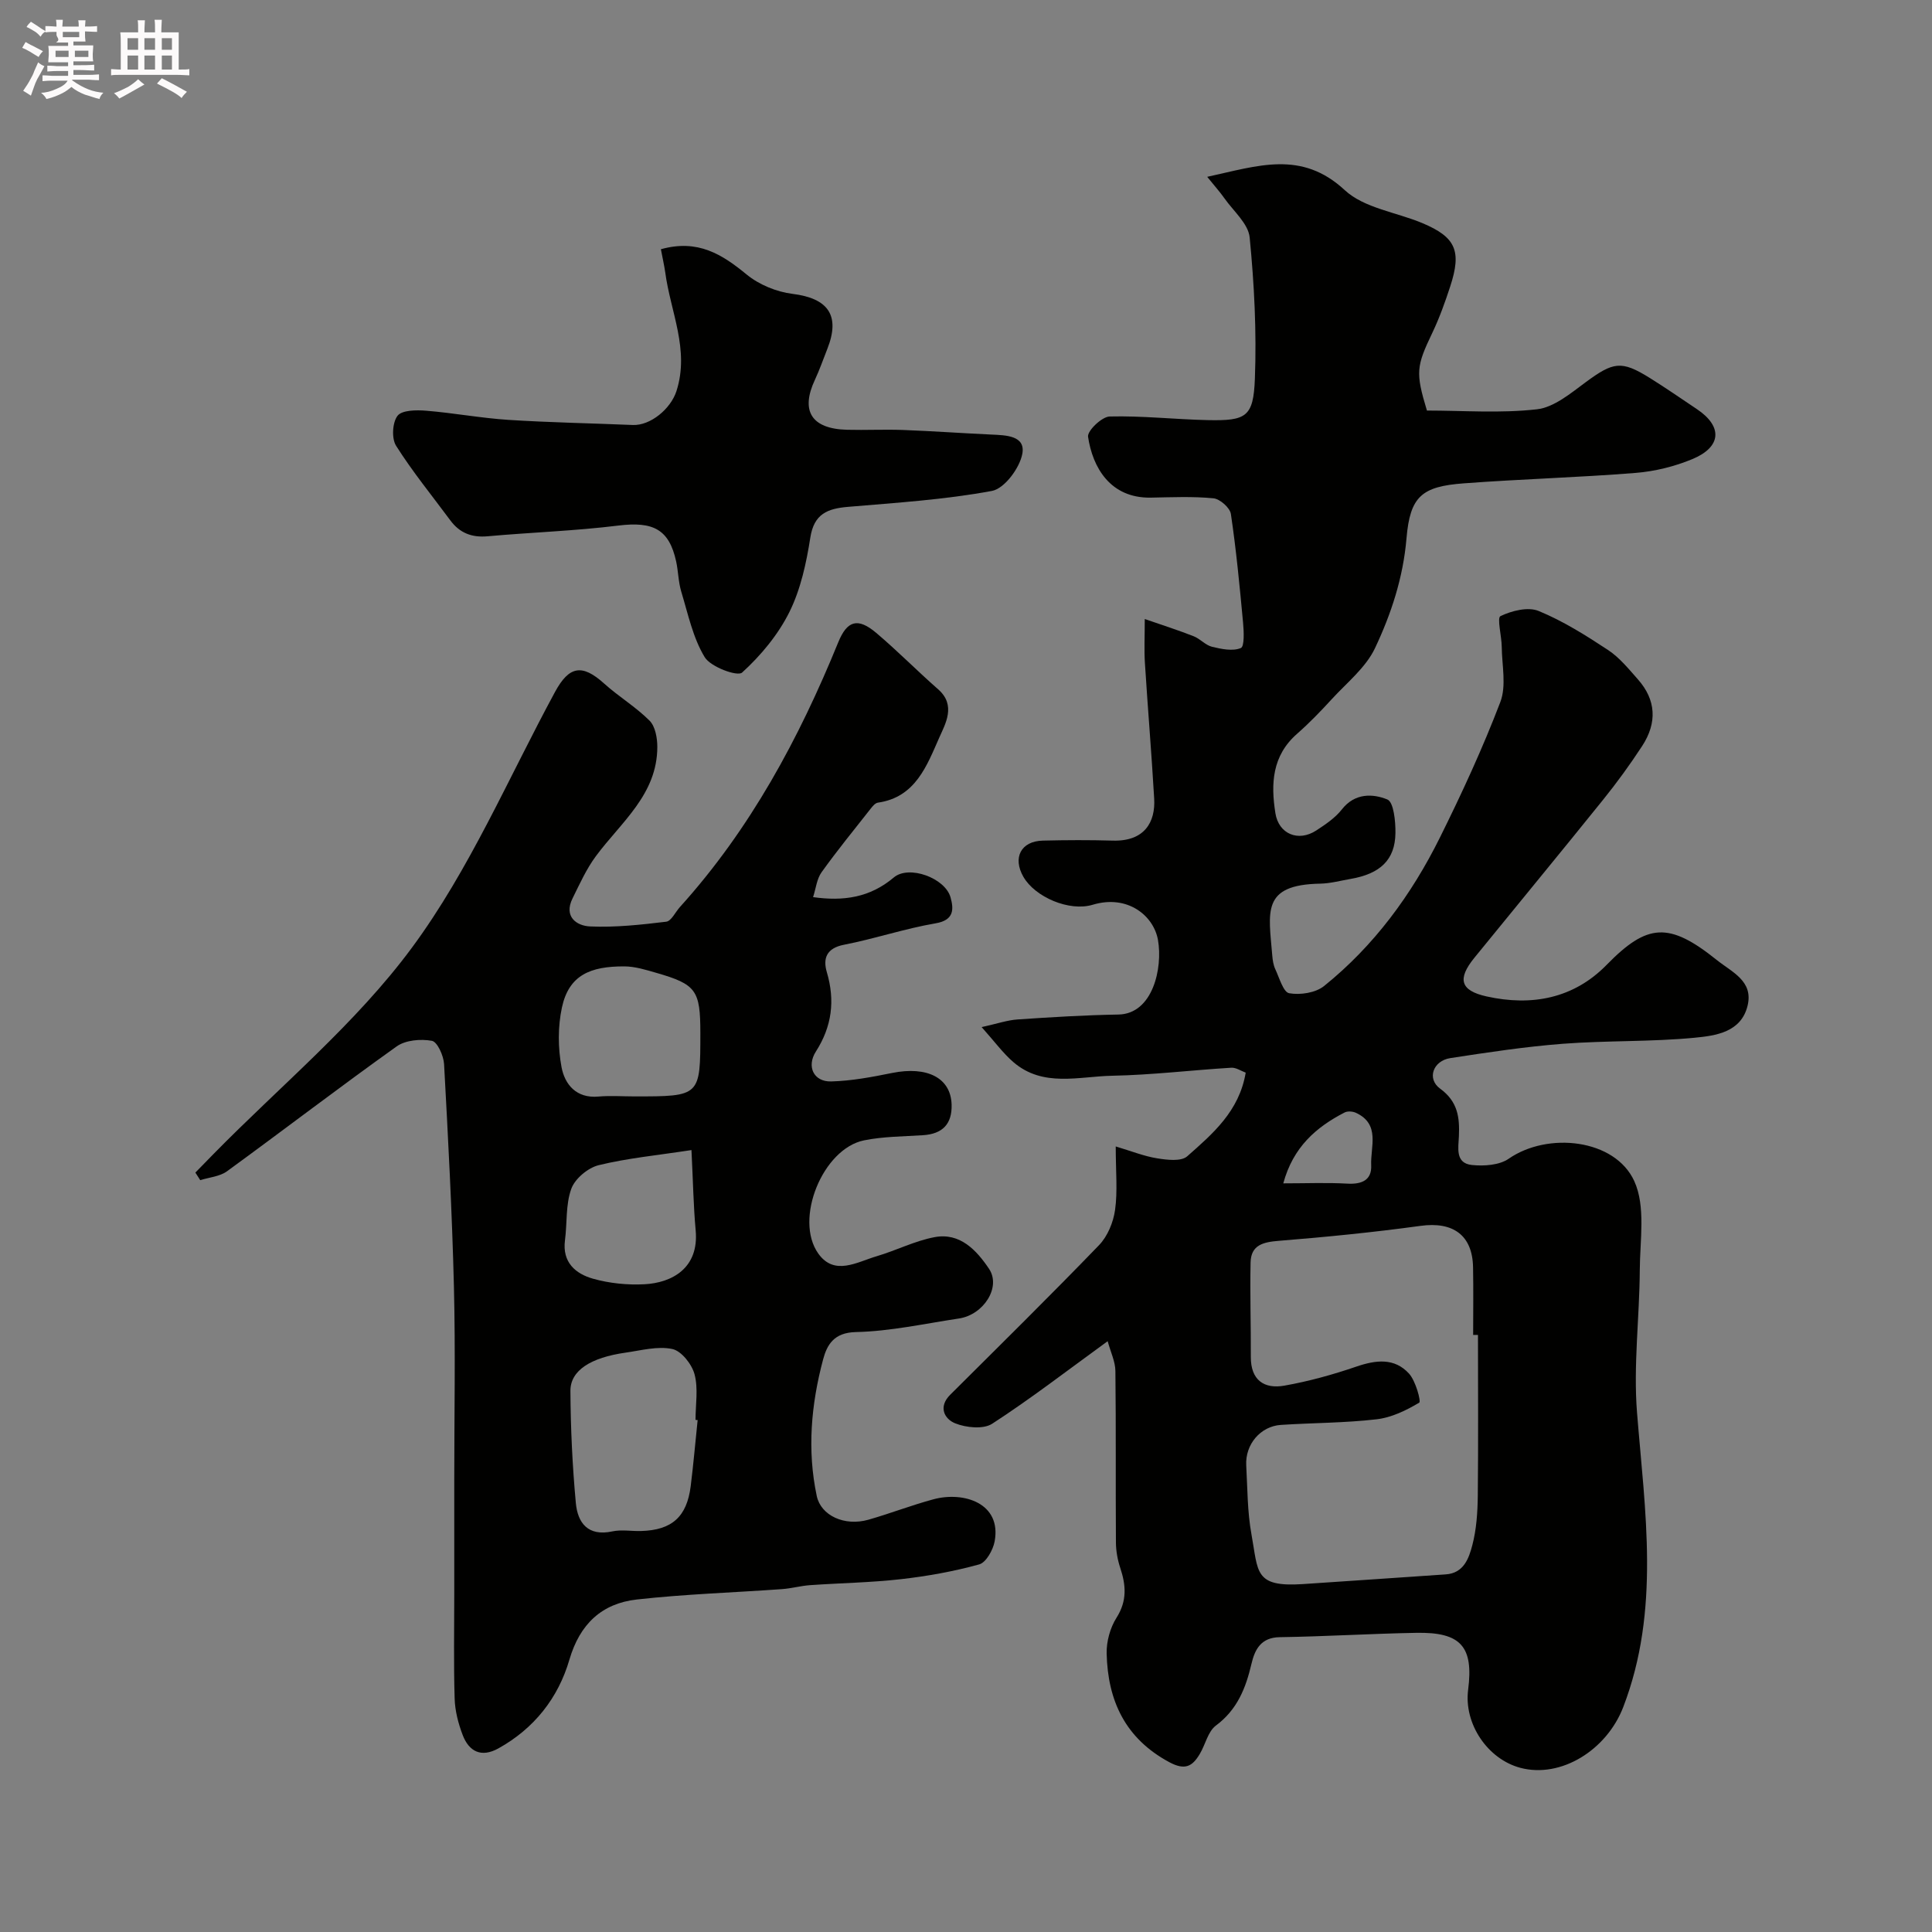 <svg enable-background="new 0 0 400 400" viewBox="0 0 400 400" xmlns="http://www.w3.org/2000/svg"><rect x="0" y="0" width="400" height="400" fill="#808080" stroke="none"/><path d="m6.8 9.5c.6.3 1.3.7 2.1 1.1-.4.4-.7.8-.9 1.2-.7-.4-1.3-.8-1.8-1.1s-1.1-.6-1.6-.8c.2-.4.5-.8.7-1.2.4.2.8.5 1.5.8zm.9 6.9c-.3.6-.5 1.1-.7 1.7s-.4 1.1-.6 1.7c-.6-.4-1.1-.7-1.6-1 .7-1 1.2-1.8 1.5-2.4.3-.5.6-1.1.8-1.7.3-.6.5-1.2.8-1.8.3.3.8.6 1.3.8-.7 1.3-1.2 2.2-1.5 2.7zm.1-11c.4.3 1 .7 1.7 1.1-.5.2-.8.6-1.1 1.1-.5-.6-1-1-1.4-1.2s-.9-.6-1.5-.8c.2-.4.5-.7.9-1.1.5.3.9.6 1.4.9zm10.5 13.1c1 .4 2 .6 3.1.7-.4.4-.7.8-.8 1.3-.9-.2-1.9-.6-3-.9-1-.4-2-.9-2.8-1.6-.5.4-1.1.9-1.9 1.3s-1.9.9-3.3 1.2c-.1-.3-.5-.8-1.1-1.3 1 0 2.1-.3 3.2-.8 1.2-.5 1.9-1 2.3-1.7h-3.2c-.4 0-1 0-2 .1v-1.2c1 0 1.7.1 2 .1h3.3v-1h-2.3c-.2 0-.9 0-2 .1v-1.2c1.2 0 1.9.1 2 .1h2.3v-.8h-4.1c0-.7.1-1.2.1-1.6 0-.5 0-1.1-.1-1.8h4.1v-.7h-2.5c1-.6.1-1.1.1-1.6v-.6h-.5c-.4 0-1 0-1.8.1v-1.3c1.2 0 1.9.1 2.1.1h.2c0-.3 0-.8-.1-1.4h1.4c0 .6-.1 1-.1 1.4h3.4c0-.4 0-.8-.1-1.3h1.5c0 .4-.1.9-.1 1.3.7 0 1.5 0 2.5-.1v1.2c-1 0-1.8-.1-2.5-.1v.6c0 .3 0 .8.1 1.5h-2.5v.8h4.1c0 .7-.1 1.3-.1 1.8s0 1 .1 1.5h-4.1v.8h1.4c.8 0 1.8 0 2.9-.1v1.2c-1 0-1.9-.1-2.8-.1h-1.5v1h3.2c.3 0 1 0 2.1-.1v1.2c-1.1 0-1.8-.1-2.1-.1h-3.4l-.1.1c1.4 1 2.4 1.5 3.4 1.9zm-4.1-6.7v-1.3h-2.7v1.3zm2.2-4.1v-1.1h-3.4v1.1zm1.9 4.1v-1.3h-2.8v1.3z" fill="#fcfafa"/><path d="m37 6.7v2.3 5.4c1 0 1.8 0 2.2-.1v1.3c-.6 0-1.5-.1-2.5-.1h-11.9c-.7 0-1.3 0-1.8.1v-1.3c.5 0 1.1.1 2 .1v-5.2c0-1 0-1.8-.1-2.5h3.7c0-1.3 0-2.1-.1-2.5h1.5c0 .4-.1 1.3-.1 2.5h2.2c0-1.2 0-2.1-.1-2.6h1.5c0 .4-.1 1.3-.1 2.6zm-12.3 13.7c-.3-.4-.7-.8-1.1-1.1 1.1-.4 2.1-.9 2.9-1.3.8-.5 1.5-1 2.1-1.6.4.4.9.8 1.3 1.1-2.5 1.4-4.2 2.4-5.2 2.9zm3.9-10.1v-2.4h-2.2v2.4zm0 4.1v-2.9h-2.2v2.9zm3.5-4.1v-2.4h-2.2v2.4zm0 4.1v-2.9h-2.2v2.9zm.4 2.9 1-1.1c.6.3 1.4.7 2.5 1.3s2 1.1 2.7 1.5c-.4.4-.8.8-1.1 1.3-.8-.8-2.5-1.7-5.1-3zm3.1-7v-2.4h-2.1v2.4zm0 4.1v-2.9h-2.1v2.9z" fill="#fcfafa"/><g fill="#010100"><path d="m229.33 277.68c-8.47 6.15-15.98 11.95-23.91 17.09-1.84 1.19-5.41.82-7.67-.09-2.22-.9-3.55-3.39-1.02-5.91 10.32-10.28 20.7-20.5 30.82-30.98 1.76-1.83 2.95-4.71 3.31-7.27.55-3.9.14-7.94.14-13.16 3.26.97 5.87 2.03 8.58 2.46 2.05.33 4.96.69 6.22-.42 5.26-4.64 10.77-9.33 12.11-17.32-.96-.35-2-1.08-2.99-1.02-8.21.5-16.4 1.5-24.62 1.66-6.91.13-14.34 2.47-20.48-2.81-2.16-1.86-3.88-4.24-6.58-7.26 3.2-.7 5.33-1.45 7.51-1.59 6.92-.47 13.85-.89 20.79-1.01 7.15-.12 9.22-9.65 8.21-15.42-.88-5.04-6.29-9.49-13.52-7.31-4.84 1.46-11.94-1.58-14.35-5.79-2.27-3.96-.5-7.38 4.02-7.49 4.83-.12 9.67-.14 14.5 0 6.55.19 8.85-3.82 8.56-8.7-.54-9.37-1.33-18.73-1.92-28.1-.17-2.62-.03-5.27-.03-9.08 3.9 1.35 7.06 2.36 10.13 3.57 1.35.53 2.44 1.85 3.8 2.18 1.95.47 4.28.96 5.96.26.77-.32.63-3.47.46-5.29-.7-7.51-1.41-15.02-2.52-22.47-.19-1.28-2.26-3.11-3.6-3.24-4.29-.42-8.65-.22-12.98-.14-8.39.14-12.05-6.25-12.99-12.61-.18-1.22 2.86-4.15 4.47-4.19 6.75-.17 13.53.6 20.3.75 7.99.17 9.47-.65 9.77-8.58.37-9.73-.13-19.54-1.08-29.24-.28-2.85-3.36-5.45-5.23-8.11-.89-1.27-1.94-2.43-3.56-4.44 10.54-2.29 19.5-5.57 28.48 2.76 4.01 3.72 10.66 4.56 16.06 6.82 6.92 2.91 8.18 5.75 5.77 13.12-1.06 3.24-2.22 6.48-3.68 9.55-3.34 6.98-3.53 8.24-1.14 16.14 7.51 0 15.22.6 22.77-.26 3.54-.4 6.99-3.31 10.09-5.6 5.73-4.22 7.37-4.56 13.23-.92 3.33 2.07 6.55 4.31 9.81 6.49 5.35 3.58 5.12 7.82-.94 10.34-3.68 1.53-7.76 2.54-11.74 2.86-11.84.95-23.74 1.27-35.58 2.16-8.7.65-11.13 2.68-11.87 11.39-.69 8.12-3.16 15.63-6.53 22.75-1.9 4.01-5.79 7.11-8.91 10.51-2.3 2.51-4.67 4.97-7.22 7.21-5.18 4.54-5.45 10.34-4.48 16.45.68 4.29 4.74 5.99 8.46 3.56 1.91-1.25 3.92-2.6 5.3-4.36 2.68-3.43 6.41-3.28 9.41-2.06 1.32.53 1.72 4.56 1.68 6.98-.08 5.53-3.15 8.41-9.28 9.47-2.09.36-4.19.94-6.29.98-12.24.22-10.67 5.85-9.93 14.89.08.96.23 1.98.63 2.83.84 1.79 1.66 4.76 2.88 4.97 2.29.4 5.45-.08 7.21-1.49 10.34-8.32 18.08-18.86 23.95-30.67 4.57-9.2 8.89-18.56 12.55-28.14 1.28-3.36.33-7.59.29-11.42-.02-2.22-1.02-6-.26-6.36 2.33-1.12 5.71-1.97 7.91-1.06 5.05 2.08 9.79 5.06 14.38 8.09 2.37 1.57 4.27 3.93 6.19 6.1 3.69 4.18 4.03 8.9.84 13.78-2.5 3.82-5.19 7.53-8.06 11.09-8.82 10.96-17.78 21.81-26.66 32.73-3.59 4.41-2.92 6.8 2.52 8.01 9.34 2.07 18.03.45 24.87-6.55 8.41-8.6 12.9-8.92 22.78-1 3.17 2.54 7.62 4.35 6.39 9.46-1.33 5.52-6.63 6.22-10.94 6.64-9.05.87-18.21.56-27.28 1.25-7.81.6-15.58 1.78-23.33 2.97-3.57.55-4.91 4.28-2.11 6.32 3.68 2.68 4.06 5.96 3.89 9.86-.1 2.38-.8 5.58 2.68 5.95 2.51.26 5.7.05 7.65-1.31 8.07-5.59 21.98-4.11 25.98 4.65 2.39 5.23 1.17 12.23 1.14 18.43-.06 9.84-1.35 19.75-.57 29.51 1.64 20.49 4.85 40.88-2.85 60.94-3.42 8.9-12.87 14.8-21.27 12.6-6.83-1.8-11.75-9.13-10.85-16.16 1.15-8.94-1.48-11.97-10.71-11.8-9.44.17-18.87.76-28.3.9-3.92.06-5.16 2.59-5.85 5.53-1.18 5.04-2.94 9.48-7.36 12.77-1.66 1.23-2.17 3.94-3.35 5.9-1.51 2.52-3.01 3.44-6.28 1.69-9.15-4.91-12.76-12.75-12.99-22.5-.06-2.48.72-5.33 2.04-7.41 2.22-3.5 1.97-6.74.77-10.34-.55-1.67-.88-3.5-.89-5.25-.08-11.83.03-23.67-.11-35.5-.02-1.93-.95-3.81-1.6-6.17zm76.67-1.3c-.33 0-.67 0-1 0 0-4.67.07-9.33-.02-14-.12-6.67-4.16-9.5-10.86-8.58-9.75 1.34-19.55 2.31-29.36 3.1-3.23.26-5.76.85-5.84 4.48-.14 6.51.08 13.03.05 19.54-.03 4.82 2.75 6.71 6.96 5.96 5.04-.89 10.04-2.28 14.89-3.94 4.06-1.39 7.91-1.85 10.92 1.47 1.37 1.52 2.5 5.74 2.1 5.99-2.69 1.61-5.76 3.1-8.84 3.45-6.55.76-13.19.73-19.79 1.16-4.24.27-7.43 4.04-7.19 8.39.26 4.76.23 9.6 1.08 14.26 1.43 7.8.53 10.97 10.62 10.31 9.87-.65 19.73-1.34 29.6-2.01 3.75-.25 4.8-3.35 5.51-6.05.86-3.29 1.09-6.81 1.13-10.24.12-11.08.04-22.18.04-33.29zm-40.31-31.38c4.8 0 9.05-.18 13.28.06 3 .17 5.07-.75 4.92-3.81-.18-3.81 1.96-8.49-3.17-10.86-.66-.3-1.71-.38-2.32-.07-5.93 3.05-10.68 7.19-12.71 14.68z"/><path d="m40.45 242.77c1.24-1.27 2.47-2.54 3.71-3.8 13.88-14.15 29.51-27.02 41.16-42.81 11.91-16.14 19.96-35.13 29.6-52.92 2.91-5.36 5.6-5.84 10.16-1.72 3.01 2.71 6.56 4.84 9.41 7.69 1.18 1.19 1.6 3.58 1.6 5.43-.01 9.85-7.49 15.57-12.69 22.58-1.98 2.66-3.38 5.78-4.86 8.78-1.87 3.77.81 5.69 3.65 5.81 5.23.23 10.52-.35 15.74-.98 1.06-.13 1.89-1.99 2.85-3.05 14.55-16.1 24.64-34.86 32.77-54.8 1.84-4.51 4.05-5.17 7.86-1.95 4.41 3.73 8.48 7.87 12.83 11.69 3.77 3.3 1.47 7.17.23 9.98-2.56 5.77-4.9 12.37-12.71 13.48-.55.08-1.1.73-1.49 1.24-3.43 4.36-6.95 8.67-10.18 13.18-.98 1.37-1.16 3.31-1.75 5.14 6.3.89 11.77.1 16.71-4.07 3.13-2.64 10.63.1 11.75 4.12.66 2.38.8 4.71-3.07 5.37-6.39 1.09-12.61 3.2-18.99 4.44-3.65.71-4.39 2.85-3.55 5.69 1.74 5.89 1.04 11.25-2.27 16.42-1.97 3.08-.47 6.29 3.17 6.19 4.21-.11 8.44-.91 12.59-1.75 7.29-1.47 12.18 1.01 12.34 6.54.12 4.04-1.9 6.08-5.9 6.34-4.09.27-8.25.26-12.24 1.07-8.52 1.73-14.52 16.32-9.46 23.44 3.34 4.69 8.01 1.75 12.08.55 4.04-1.19 7.89-3.18 11.99-3.95 5.27-1 8.7 2.72 11.27 6.54 2.56 3.8-1.1 9.53-6.22 10.3-7.11 1.07-14.22 2.65-21.35 2.81-4.55.1-5.97 2.65-6.78 5.68-2.47 9.28-3.33 18.74-1.31 28.26.86 4.05 5.74 6.32 10.7 4.91 4.52-1.29 8.93-3.01 13.47-4.23 6.24-1.68 14.13.79 12.66 8.72-.33 1.78-1.77 4.36-3.19 4.76-5.28 1.46-10.74 2.44-16.2 3.06-6.24.71-12.55.8-18.83 1.24-1.95.14-3.86.68-5.81.82-10.02.72-20.09 1.03-30.06 2.15-7.23.81-11.79 5.06-13.95 12.45-2.31 7.93-7.3 14.27-14.71 18.38-3.52 1.95-6.07.68-7.39-2.78-.91-2.39-1.59-5.01-1.66-7.55-.22-7.19-.08-14.39-.08-21.59 0-7.87 0-15.73 0-23.6 0-13.36.26-26.73-.07-40.08-.38-15.37-1.2-30.73-2.04-46.09-.1-1.73-1.39-4.6-2.52-4.81-2.32-.42-5.45-.16-7.3 1.16-11.83 8.44-23.37 17.29-35.12 25.85-1.5 1.09-3.68 1.25-5.54 1.84-.36-.54-.69-1.06-1.01-1.57zm103.99 51.24c-.15-.01-.29-.03-.44-.04 0-3.16.59-6.48-.2-9.43-.55-2.09-2.72-4.84-4.6-5.24-3.04-.65-6.45.29-9.68.75-7.22 1.02-11.44 3.69-11.42 7.91.04 7.75.41 15.51 1.12 23.22.38 4.12 2.51 6.96 7.55 5.88 1.91-.41 3.98-.02 5.97-.08 6.36-.18 9.46-2.93 10.26-9.27.57-4.55.96-9.13 1.44-13.7zm-13.08-67.01c13.64 0 13.64 0 13.64-13.12 0-8.86-.85-10.08-9.11-12.46-2.18-.63-4.44-1.34-6.67-1.34-6.95-.02-11.43 1.77-12.88 8.51-.85 3.96-.83 8.36-.08 12.35.67 3.57 3.05 6.51 7.65 6.09 2.46-.22 4.97-.03 7.45-.03zm11.8 11.11c-7.09 1.09-13.26 1.67-19.22 3.13-2.22.55-4.9 2.79-5.66 4.89-1.19 3.28-.84 7.1-1.31 10.67-.59 4.54 2.18 6.92 5.8 7.94 3.4.96 7.13 1.34 10.67 1.15 5.58-.29 11.32-3.26 10.59-11.16-.46-5.04-.54-10.12-.87-16.62z"/><path d="m136.83 51.6c7.67-2.14 12.68 1.07 17.75 5.23 2.57 2.11 6.18 3.6 9.5 4.01 7.4.92 9.95 4.48 7.2 11.42-.84 2.12-1.59 4.29-2.55 6.35-3.04 6.48-.73 10.18 6.65 10.37 3.85.1 7.71-.1 11.56.04 6.1.23 12.19.67 18.28.95 3.02.14 7.14.19 6.44 3.99-.55 2.95-3.7 7.2-6.29 7.68-9.8 1.82-19.84 2.45-29.81 3.3-4.22.36-7.02 1.43-7.79 6.35-.82 5.25-1.99 10.69-4.32 15.4-2.33 4.7-5.91 9.01-9.81 12.56-.96.87-6.5-1.16-7.74-3.19-2.44-4.02-3.45-8.95-4.85-13.56-.61-2.01-.61-4.19-1.06-6.26-1.46-6.67-4.76-8.31-11.95-7.43-8.98 1.11-18.06 1.41-27.08 2.22-3.29.3-5.79-.68-7.73-3.3-3.79-5.12-7.83-10.07-11.22-15.43-.96-1.51-.78-4.81.29-6.21.91-1.19 3.88-1.22 5.89-1.06 5.7.46 11.36 1.53 17.07 1.9 8.58.55 17.18.7 25.76 1.06 3.63.15 7.85-3.32 9.04-7.04 2.74-8.56-1.25-16.41-2.33-24.57-.23-1.58-.6-3.15-.9-4.78z"/></g></svg>